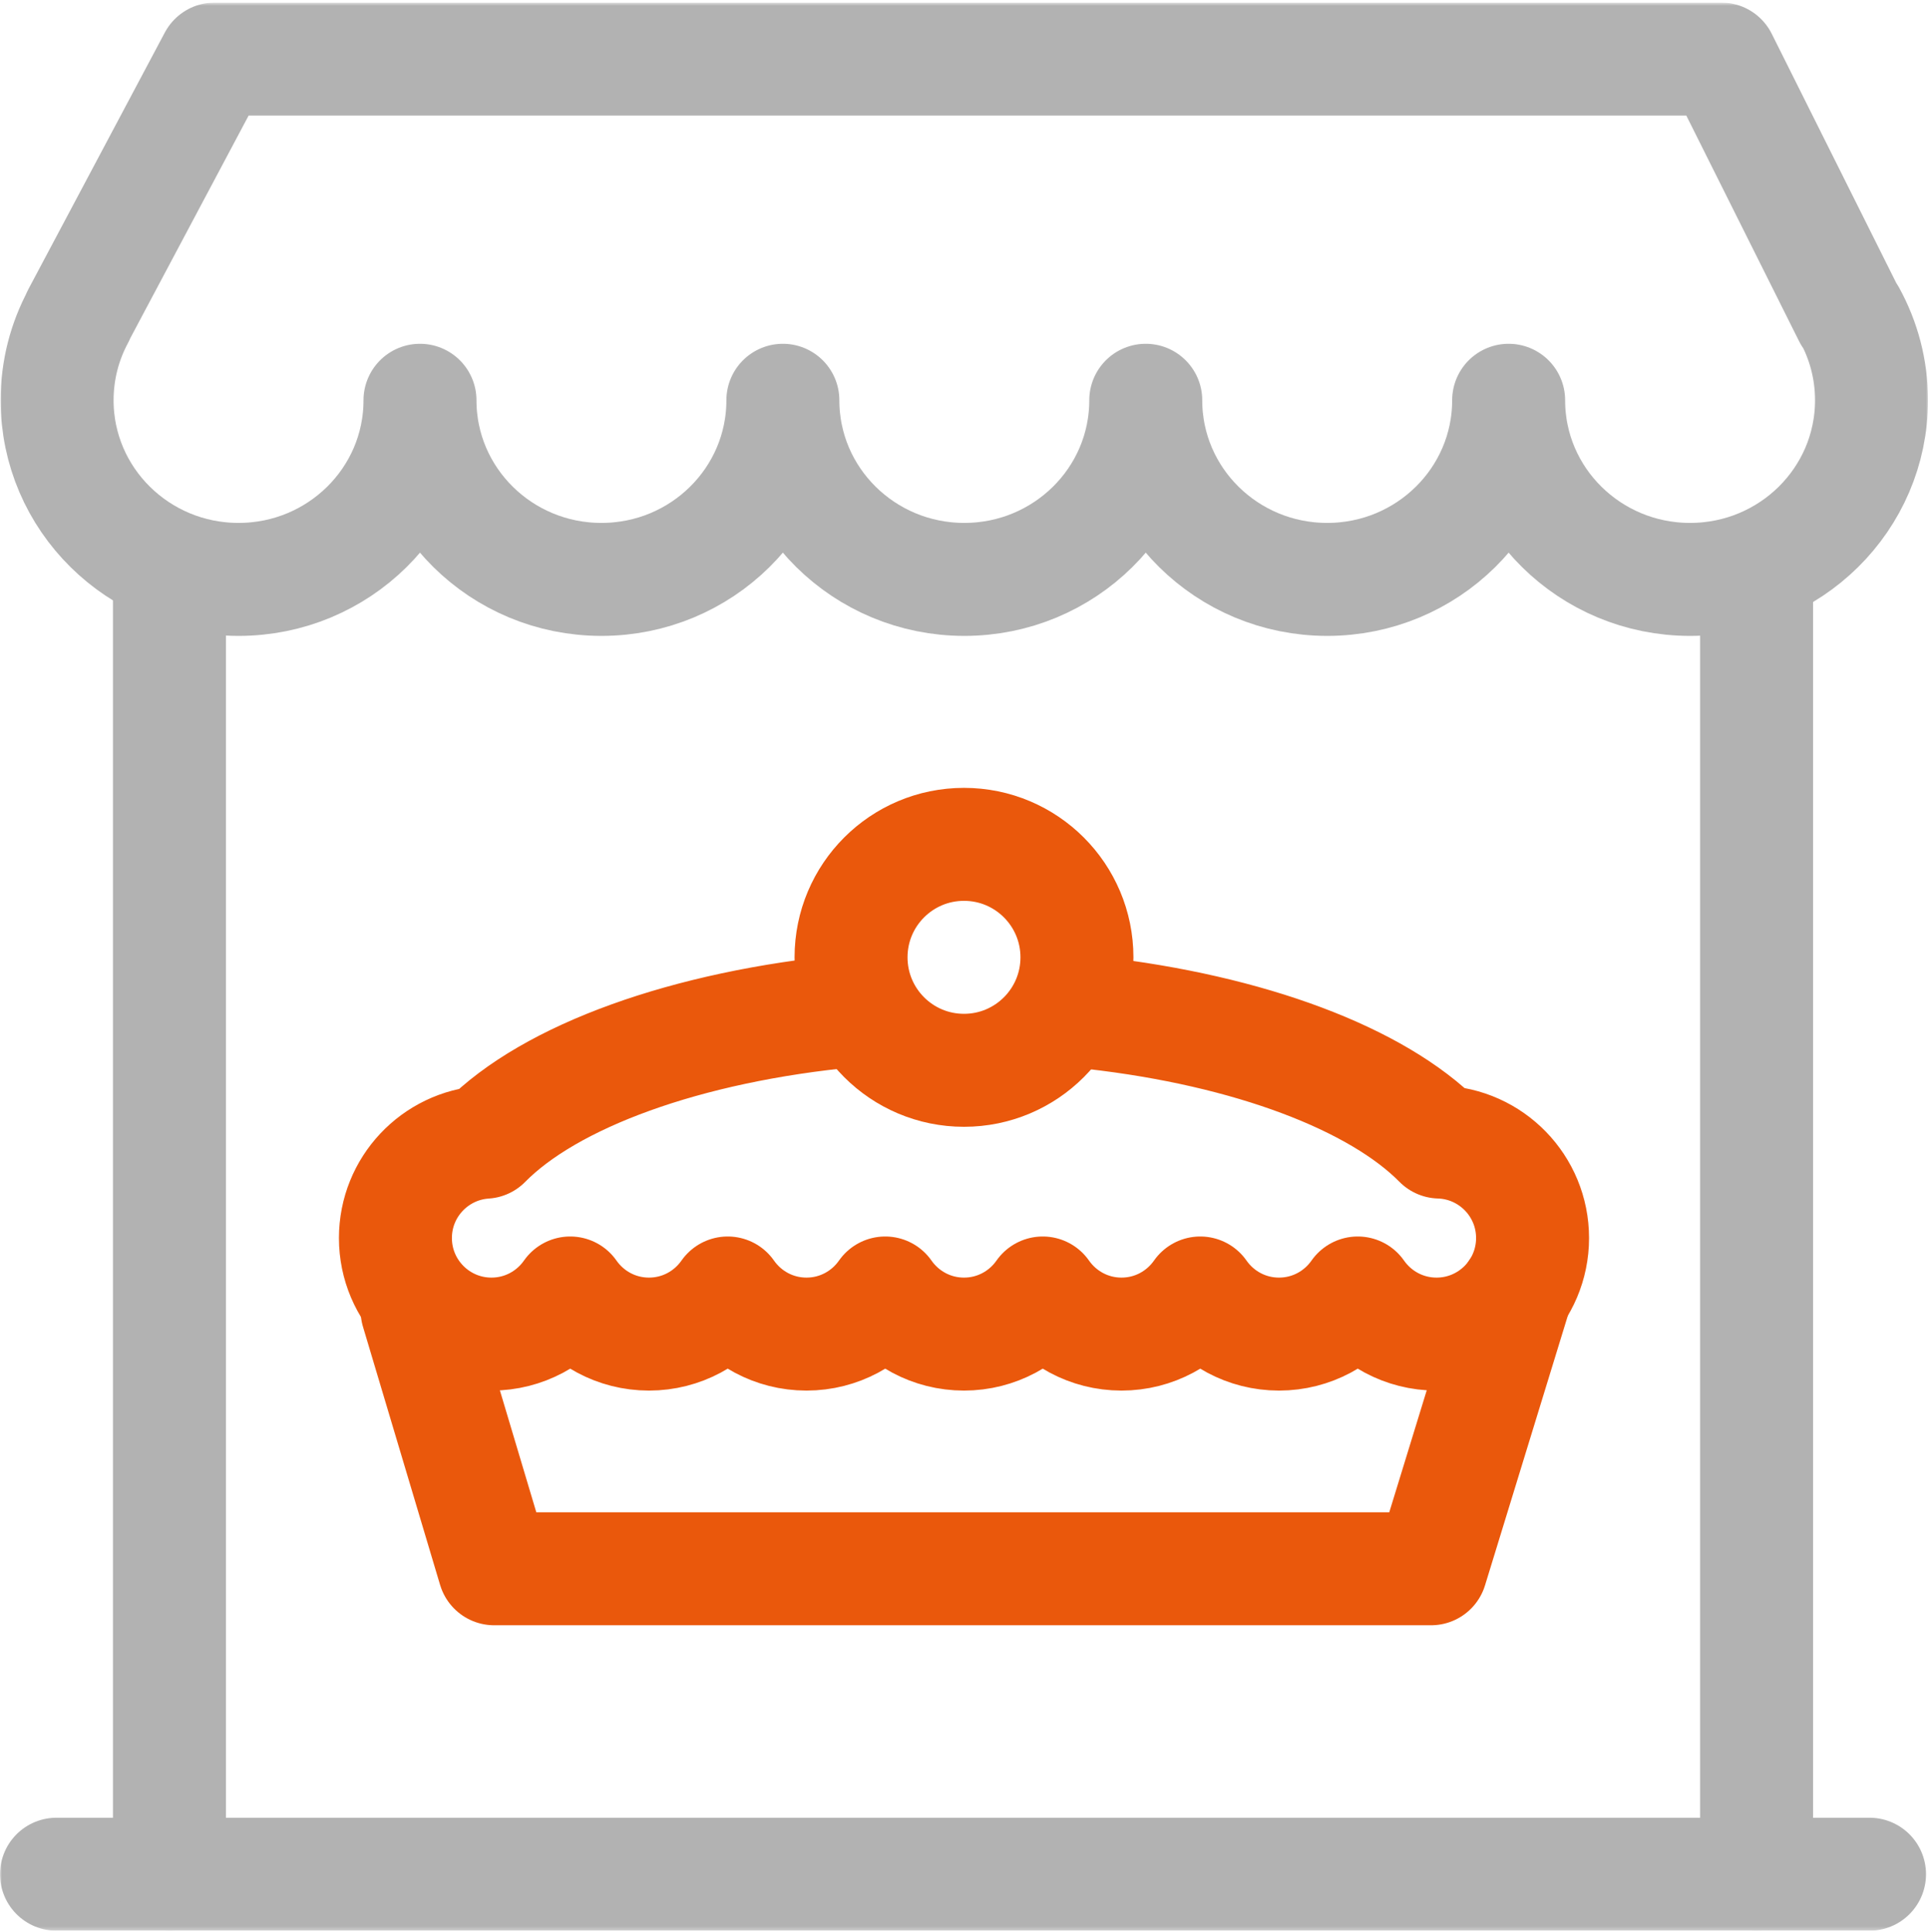 <svg width="500" height="501" viewBox="0 0 500 501" fill="none" xmlns="http://www.w3.org/2000/svg">
<g clip-path="url(#clip0_613_274)">
<mask id="mask0_613_274" style="mask-type:luminance" maskUnits="userSpaceOnUse" x="0" y="0" width="500" height="501">
<path d="M0 0.667H500V500.667H0V0.667Z" fill="white"/>
</mask>
<g mask="url(#mask0_613_274)">
<path d="M484.836 486.019H14.648" stroke="#B2B2B2" stroke-width="29.297" stroke-miterlimit="10" stroke-linecap="round" stroke-linejoin="round"/>
<path d="M43.941 486.019V153.301" stroke="#B2B2B2" stroke-width="29.297" stroke-miterlimit="10" stroke-linecap="round" stroke-linejoin="round"/>
<path d="M455.543 150.25V486.02" stroke="#B2B2B2" stroke-width="29.297" stroke-miterlimit="10" stroke-linecap="round" stroke-linejoin="round"/>
<path d="M20.258 81.944L55.675 15.316H446.377L479.674 81.946V81.657C483.296 88.239 485.352 95.781 485.352 103.799C485.352 129.453 464.286 150.25 438.299 150.25C412.311 150.25 391.244 129.453 391.244 103.799C391.244 129.453 370.177 150.25 344.189 150.25C318.202 150.25 297.135 129.453 297.135 103.799C297.135 129.453 276.068 150.25 250.08 150.25C224.094 150.25 203.026 129.453 203.026 103.799C203.026 129.453 181.959 150.25 155.972 150.25C129.984 150.25 108.918 129.453 108.918 103.799C108.918 129.453 87.851 150.25 61.863 150.25C35.875 150.25 14.809 129.453 14.809 103.799C14.809 95.953 16.778 88.561 20.258 82.08V81.944Z" stroke="#B2B2B2" stroke-width="29.297" stroke-miterlimit="10" stroke-linecap="round" stroke-linejoin="round"/>
<path d="M393.157 335.027L371.115 406.809H128.17L108.176 339.876" stroke="#EA580C" stroke-width="29.297" stroke-miterlimit="10" stroke-linecap="round" stroke-linejoin="round"/>
<path d="M220.832 262.098C177.909 266.144 142.641 279.063 125.776 296.193C112.804 297.058 102.547 307.849 102.547 321.042C102.547 334.8 113.698 345.953 127.454 345.953C135.909 345.953 143.376 341.734 147.878 335.292C152.38 341.734 159.847 345.953 168.302 345.953C176.758 345.953 184.224 341.734 188.727 335.292C193.229 341.734 200.694 345.953 209.15 345.953C217.605 345.953 225.072 341.734 229.574 335.292C234.076 341.734 241.543 345.953 249.998 345.953C258.453 345.953 265.92 341.734 270.422 335.292C274.925 341.734 282.391 345.953 290.846 345.953C299.303 345.953 306.769 341.734 311.27 335.292C315.772 341.734 323.238 345.953 331.694 345.953C340.15 345.953 347.616 341.734 352.118 335.292C356.621 341.734 364.087 345.953 372.543 345.953C386.298 345.953 397.449 334.8 397.449 321.042C397.449 307.547 386.718 296.565 373.325 296.151C357.147 279.754 324.102 267.222 283.629 262.648" stroke="#EA580C" stroke-width="29.297" stroke-miterlimit="10" stroke-linecap="round" stroke-linejoin="round"/>
<path d="M279.291 248.252C279.291 264.432 266.176 277.549 249.999 277.549C233.821 277.549 220.707 264.432 220.707 248.252C220.707 232.072 233.821 218.955 249.999 218.955C266.176 218.955 279.291 232.072 279.291 248.252Z" stroke="#EA580C" stroke-width="29.297" stroke-miterlimit="10" stroke-linecap="round" stroke-linejoin="round"/>
</g>
</g>
<defs>
<clipPath id="clip0_613_274">
<rect width="500" height="500" fill="white" transform="translate(0 0.667)"/>
</clipPath>
</defs>
</svg>
